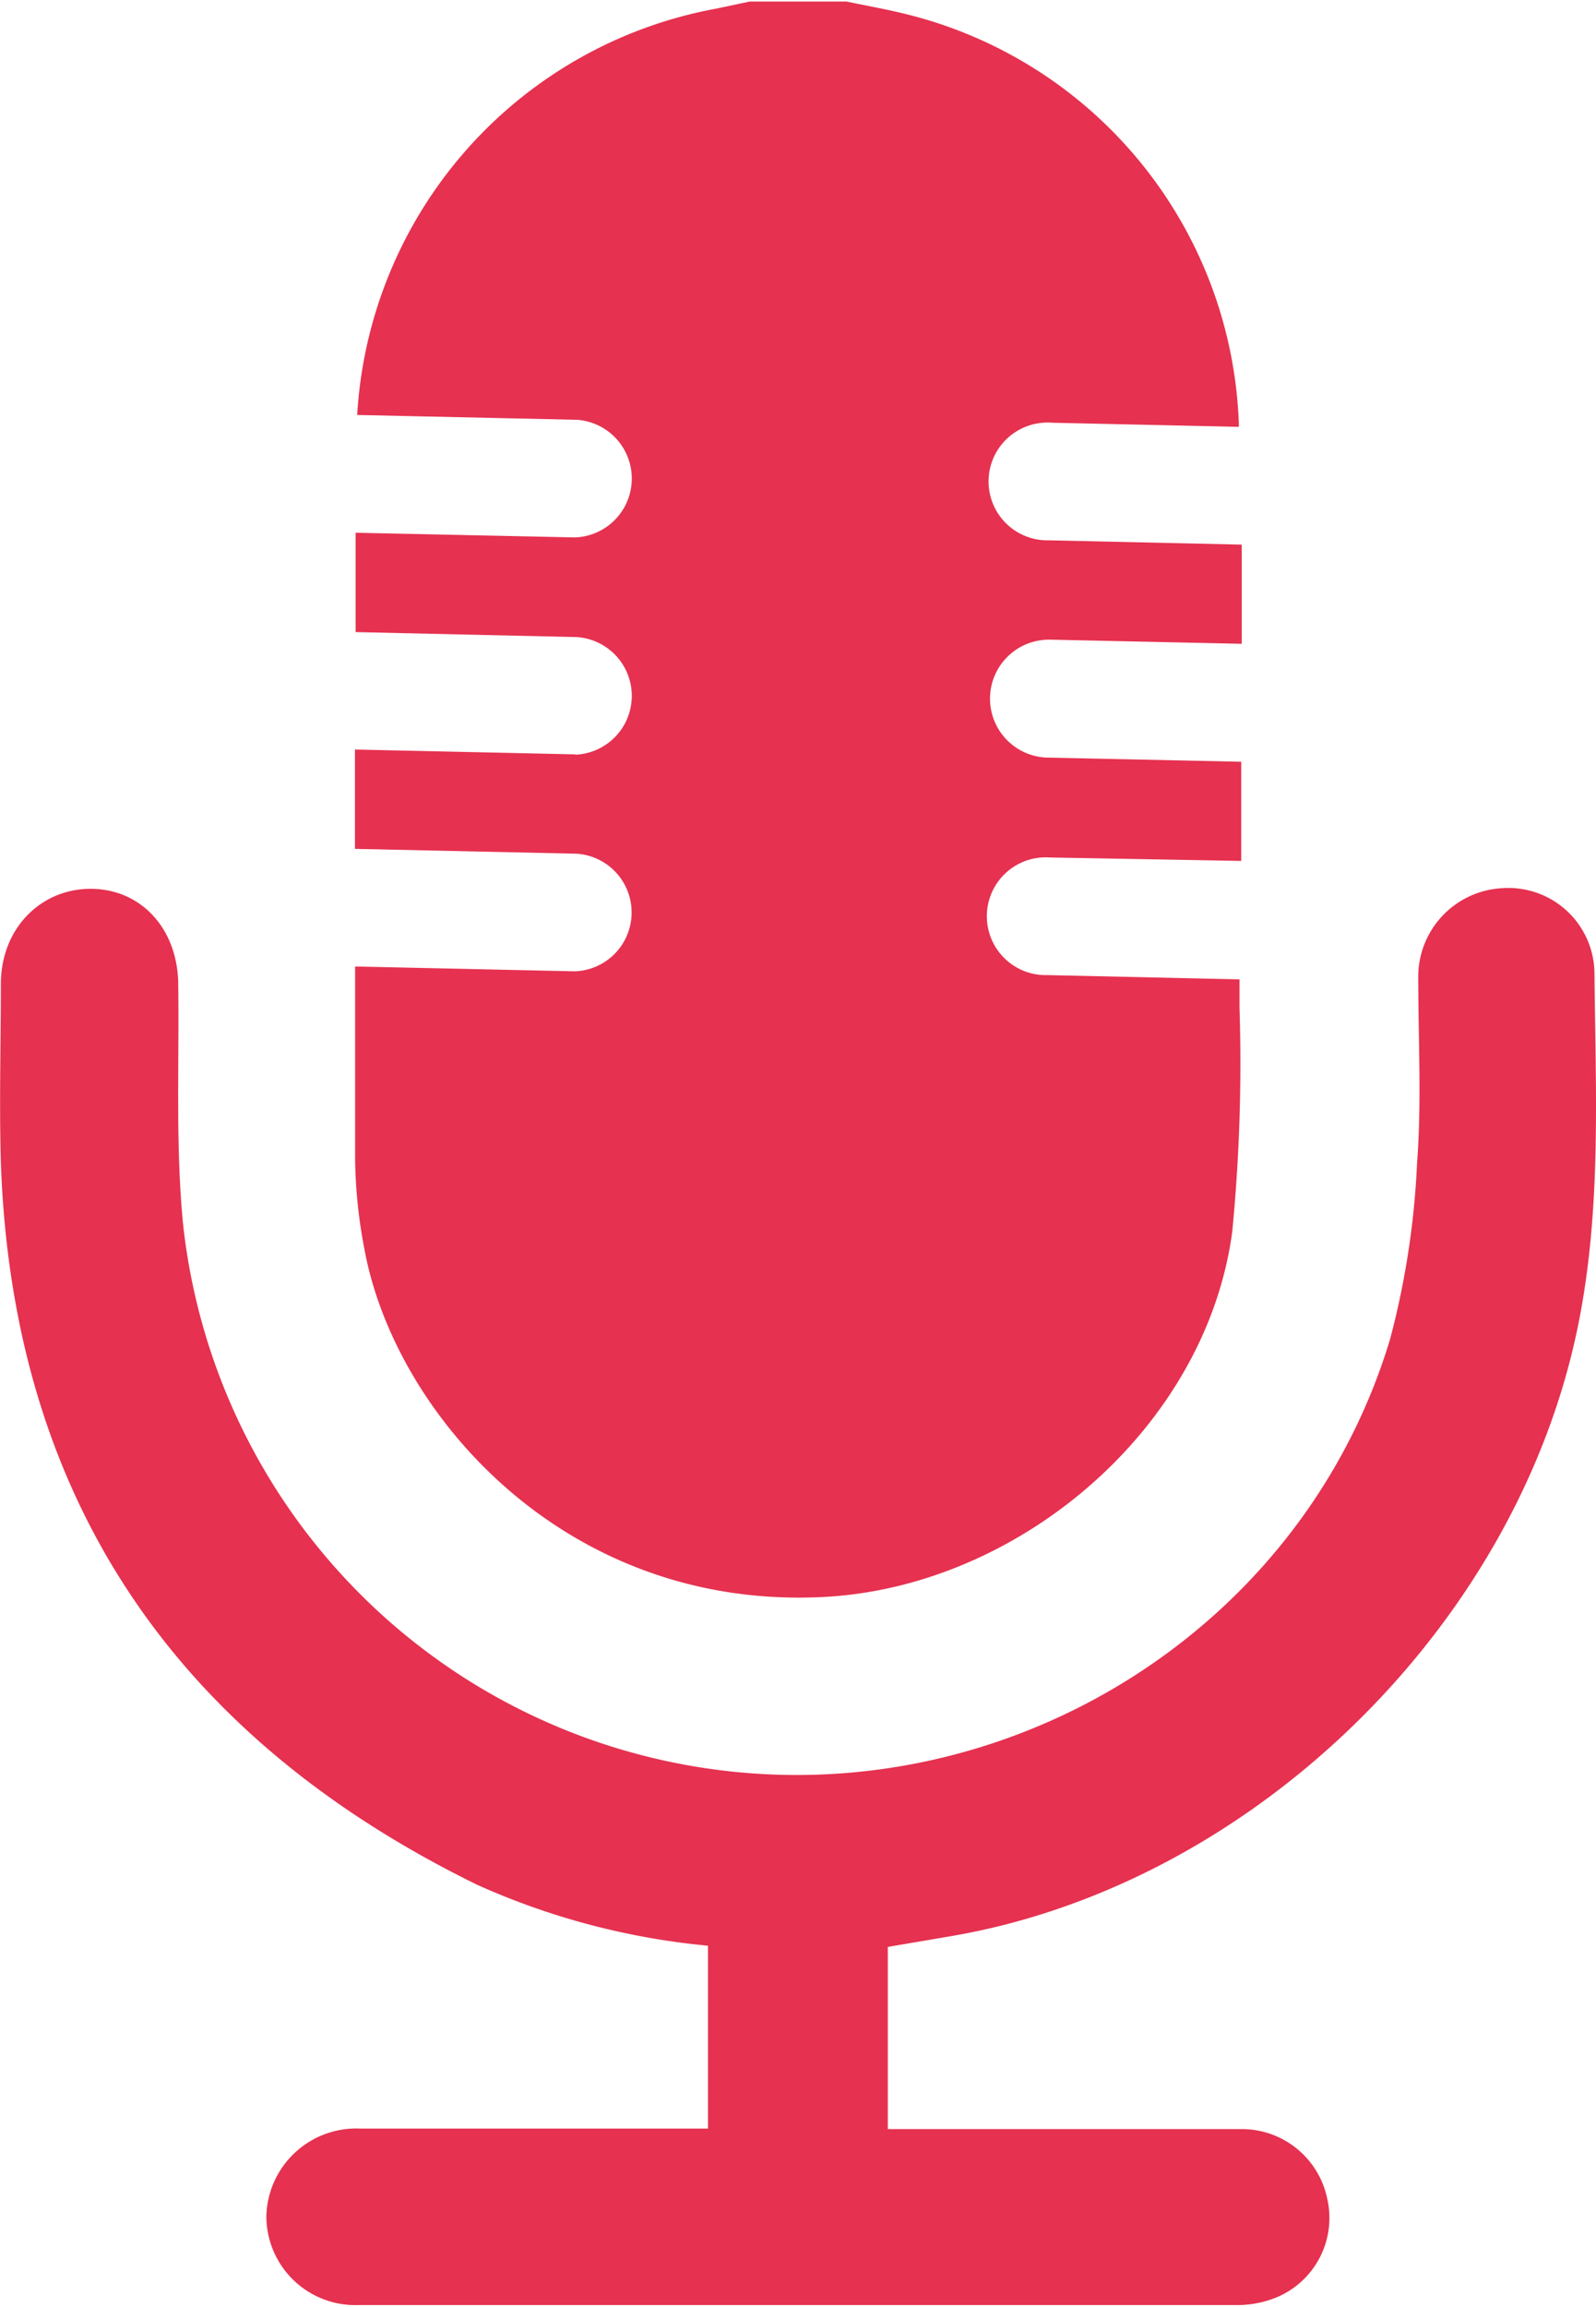 <svg id="Ebene_1" data-name="Ebene 1" xmlns="http://www.w3.org/2000/svg" viewBox="0 0 92.76 134"><defs><style>.cls-1{fill:#e63150;}</style></defs><path class="cls-1" d="M92.67,56.45a5,5,0,0,0-5.31-4.87,5.15,5.15,0,0,0-4.93,5.28c0,3.56.2,7.14-.07,10.69a48.11,48.11,0,0,1-1.57,10.23c-5.43,18-24.4,28.68-42.75,24.34A35.86,35.86,0,0,1,10.63,71c-.43-4.56-.21-9.18-.27-13.77,0-3.24-2.11-5.56-5-5.61S.08,53.82.05,57.1c0,3.47-.1,6.95,0,10.41.68,19.62,10.25,33.42,27.68,41.95A42.26,42.26,0,0,0,41.15,113v10.62H39.5q-9.28,0-18.57,0a5.23,5.23,0,0,0-5.45,5.07,5.17,5.17,0,0,0,5.34,5.18q25.53,0,51.08,0a6,6,0,0,0,2.44-.51,5,5,0,0,0,2.79-5.71,5.07,5.07,0,0,0-4.95-4c-6.33,0-12.66,0-19,0H51.6V113.07l3.88-.66c17.44-3.07,32.75-18.1,36.25-35.49C93.1,70.13,92.73,63.28,92.67,56.45Z"/><path class="cls-1" d="M33.44,43.81h-.07l-12.74-.28c0,1.92,0,3.84,0,5.77l12.88.28a3.42,3.42,0,0,1-.08,6.83h-.07l-12.72-.28q0,5.59,0,11.2a29,29,0,0,0,.53,5.16c1.72,9.55,11.61,21,26.64,20.26,11.45-.56,22.3-9.86,23.81-21.23a101.28,101.28,0,0,0,.42-13c0-.55,0-1.1,0-1.64l-11.17-.25a3.42,3.42,0,1,1,.15-6.83L72.14,50c0-1.92,0-3.84,0-5.76L60.93,44A3.42,3.42,0,0,1,61,37.15h.08l11.09.24c0-1.92,0-3.84,0-5.76l-11.2-.25a3.42,3.42,0,1,1,.15-6.83L72,24.79v-.24A25.43,25.43,0,0,0,52.62.81C51.49.53,50.35.33,49.21.09H43.58c-.68.14-1.36.29-2,.42A25.51,25.51,0,0,0,20.76,24.1l12.76.28a3.42,3.42,0,0,1-.08,6.83h-.07l-12.7-.27c0,1.92,0,3.84,0,5.77L33.52,37a3.42,3.42,0,0,1-.08,6.83Z"/></svg>